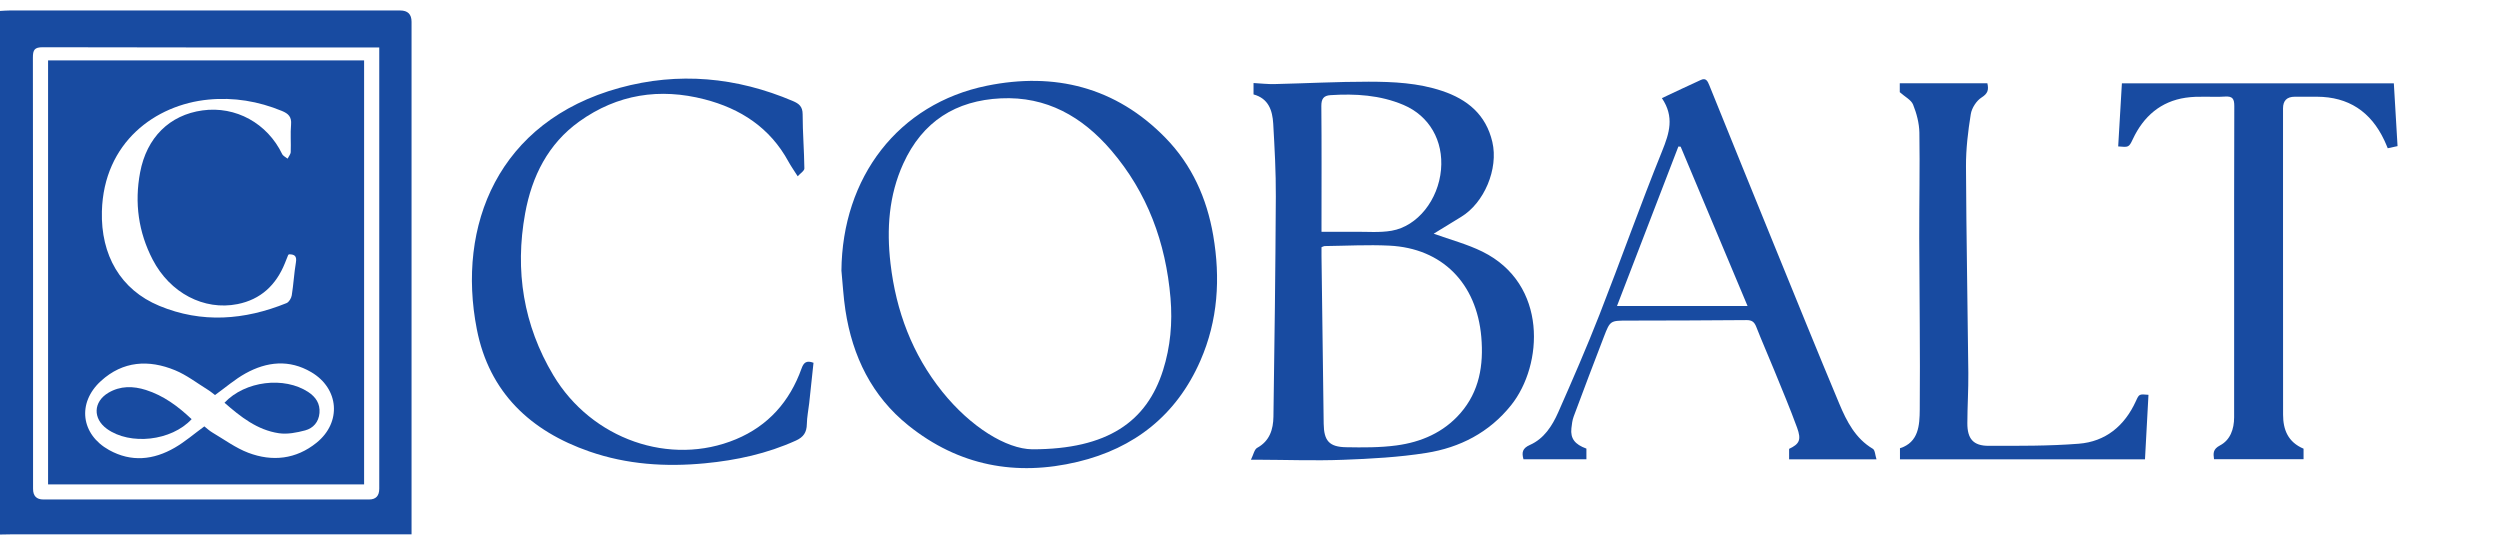 <?xml version="1.0" encoding="UTF-8"?> <svg xmlns="http://www.w3.org/2000/svg" width="211" height="46" viewBox="0 0 211 46" fill="none"><path d="M0 0.924C0.267 0.91 0.533 0.885 0.8 0.885C11.792 0.885 22.786 0.885 33.778 0.885C34.416 0.885 34.735 1.202 34.735 1.838C34.735 15.951 34.735 30.061 34.735 44.173V45.099C34.331 45.099 34.02 45.099 33.712 45.099C22.786 45.099 11.862 45.099 0.935 45.099C0.623 45.099 0.31 45.108 0 45.115L0 0.924ZM32.009 4.005H31.177C21.99 4.005 12.801 4.014 3.614 3.987C2.911 3.987 2.774 4.205 2.776 4.873C2.794 17.003 2.79 29.133 2.79 41.263C2.79 41.857 3.079 42.154 3.657 42.156C12.822 42.156 21.988 42.156 31.152 42.156C31.722 42.156 32.007 41.855 32.009 41.253C32.009 29.147 32.009 17.04 32.009 4.933C32.009 4.664 32.009 4.394 32.009 4.003V4.005Z" fill="#184BA1"></path><path d="M121.003 19.723C122.421 20.236 123.83 20.603 125.112 21.236C130.659 23.974 130.241 30.819 127.539 34.197C125.685 36.516 123.203 37.776 120.389 38.225C118.069 38.593 115.702 38.72 113.351 38.808C110.971 38.897 108.583 38.808 106.201 38.801C106.07 38.801 105.94 38.801 105.578 38.801C105.792 38.375 105.866 37.93 106.104 37.799C107.163 37.221 107.462 36.24 107.478 35.167C107.57 28.972 107.648 22.774 107.68 16.579C107.691 14.532 107.576 12.48 107.46 10.435C107.394 9.323 107.066 8.312 105.798 7.969V7.008C106.39 7.04 106.979 7.11 107.567 7.096C110.218 7.036 112.865 6.893 115.516 6.895C117.604 6.898 119.701 6.997 121.717 7.674C123.835 8.383 125.413 9.659 125.954 11.983C126.483 14.251 125.269 17.13 123.313 18.309C122.533 18.781 121.758 19.26 121.005 19.723H121.003ZM111.535 20.863C111.535 21.112 111.533 21.379 111.535 21.643C111.595 26.351 111.652 31.058 111.719 35.765C111.739 37.205 112.189 37.721 113.605 37.746C115.026 37.771 116.462 37.783 117.865 37.594C119.933 37.315 121.823 36.516 123.255 34.876C124.862 33.034 125.226 30.816 125.022 28.44C124.628 23.898 121.711 20.95 117.264 20.732C115.446 20.642 113.619 20.748 111.796 20.768C111.735 20.768 111.674 20.81 111.535 20.863ZM111.535 19.562C112.546 19.562 113.434 19.569 114.322 19.562C115.367 19.55 116.435 19.651 117.453 19.474C119.656 19.09 121.394 16.858 121.621 14.327C121.841 11.877 120.638 9.781 118.454 8.855C116.475 8.017 114.396 7.897 112.29 8.031C111.717 8.068 111.517 8.339 111.521 8.954C111.553 12.234 111.535 15.515 111.535 18.795C111.535 19.018 111.535 19.239 111.535 19.564V19.562Z" fill="#184BA1"></path><path d="M71.016 22.86C71.081 14.96 75.81 8.758 83.302 7.234C88.978 6.08 94.161 7.326 98.367 11.635C100.583 13.906 101.855 16.718 102.395 19.868C103.015 23.491 102.797 27.044 101.318 30.429C99.295 35.061 95.723 37.838 90.96 38.978C85.752 40.224 80.91 39.316 76.658 35.899C73.589 33.432 71.948 30.084 71.353 26.183C71.184 25.084 71.126 23.967 71.018 22.857L71.016 22.86ZM87.126 37.921C93.489 37.921 96.793 35.579 98.165 31.233C98.785 29.266 98.967 27.238 98.792 25.165C98.394 20.467 96.838 16.25 93.786 12.69C91.338 9.836 88.319 8.118 84.48 8.3C80.679 8.48 77.862 10.239 76.235 13.813C75.014 16.496 74.823 19.334 75.158 22.233C75.624 26.259 77.001 29.913 79.528 33.059C81.929 36.049 84.936 37.893 87.123 37.921H87.126Z" fill="#184BA1"></path><path d="M140.261 8.284C141.464 7.72 142.509 7.22 143.561 6.743C143.991 6.548 144.128 6.856 144.269 7.204C146.079 11.681 147.893 16.156 149.716 20.626C151.548 25.116 153.366 29.614 155.241 34.087C155.863 35.572 156.601 37.011 158.069 37.88C158.255 37.99 158.262 38.414 158.376 38.768H151.001V37.884C151.867 37.474 152.051 37.129 151.676 36.102C151.078 34.462 150.399 32.854 149.74 31.238C149.244 30.019 148.711 28.82 148.232 27.594C148.068 27.173 147.863 27.012 147.403 27.016C144.058 27.049 140.713 27.049 137.368 27.058C135.916 27.062 135.898 27.053 135.372 28.414C134.507 30.653 133.66 32.898 132.821 35.148C132.704 35.461 132.662 35.811 132.626 36.148C132.533 37.007 132.911 37.506 133.893 37.863V38.764H128.582C128.422 38.188 128.485 37.836 129.126 37.552C130.31 37.03 131.007 35.947 131.515 34.798C132.722 32.062 133.916 29.319 135.006 26.533C136.798 21.954 138.438 17.312 140.282 12.754C140.895 11.236 141.336 9.868 140.261 8.279V8.284ZM141.846 12.379C141.783 12.374 141.718 12.37 141.655 12.367C139.938 16.828 138.22 21.289 136.474 25.826H147.493C145.589 21.291 143.719 16.835 141.848 12.381L141.846 12.379Z" fill="#184BA1"></path><path d="M67.327 14.88C67.003 14.368 66.754 14.021 66.549 13.645C64.985 10.767 62.49 9.164 59.464 8.383C55.69 7.407 52.116 7.946 48.893 10.253C46.263 12.137 44.892 14.87 44.321 18.012C43.44 22.85 44.179 27.452 46.701 31.671C49.936 37.083 56.569 39.39 62.119 37.071C64.823 35.943 66.648 33.904 67.648 31.109C67.828 30.602 68.058 30.395 68.66 30.618C68.541 31.738 68.422 32.884 68.296 34.029C68.231 34.616 68.107 35.203 68.098 35.791C68.087 36.489 67.817 36.892 67.179 37.182C64.729 38.292 62.159 38.847 59.505 39.102C56.182 39.422 52.912 39.206 49.743 38.105C44.802 36.392 41.291 33.145 40.243 27.783C38.539 19.071 42.01 10.242 52.285 7.418C57.261 6.05 62.164 6.504 66.925 8.53C67.43 8.747 67.743 8.984 67.743 9.647C67.743 11.172 67.871 12.694 67.889 14.219C67.891 14.419 67.554 14.624 67.327 14.877V14.88Z" fill="#184BA1"></path><path d="M194.42 37.868V38.755H186.863C186.798 38.262 186.762 37.912 187.366 37.594C188.236 37.138 188.558 36.219 188.56 35.226C188.567 31.784 188.562 28.341 188.562 24.898C188.562 19.585 188.553 14.274 188.574 8.961C188.576 8.351 188.441 8.111 187.8 8.15C186.69 8.22 185.559 8.084 184.467 8.247C182.379 8.558 180.915 9.806 180.005 11.755C179.679 12.45 179.643 12.434 178.775 12.358C178.879 10.603 178.982 8.844 179.088 7.036H202.04C202.144 8.791 202.247 10.55 202.353 12.333C202.051 12.397 201.82 12.448 201.525 12.512C201.429 12.284 201.339 12.059 201.235 11.84C200.089 9.406 198.199 8.174 195.551 8.164C194.926 8.164 194.301 8.164 193.678 8.164C193.017 8.164 192.687 8.492 192.687 9.148C192.687 12.043 192.687 14.937 192.687 17.834C192.687 23.557 192.683 29.28 192.692 35.001C192.692 36.27 193.11 37.315 194.418 37.868H194.42Z" fill="#184BA1"></path><path d="M167.734 7.031C167.865 7.595 167.761 7.902 167.244 8.229C166.813 8.501 166.417 9.115 166.334 9.631C166.1 11.085 165.923 12.57 165.929 14.039C165.954 19.852 166.069 25.662 166.127 31.475C166.141 32.887 166.048 34.301 166.044 35.712C166.039 37.037 166.545 37.628 167.844 37.628C170.38 37.628 172.922 37.649 175.444 37.451C177.699 37.274 179.313 35.959 180.273 33.845C180.545 33.248 180.554 33.253 181.331 33.322C181.235 35.123 181.136 36.928 181.037 38.766H160.357V37.831C161.944 37.331 162.016 35.88 162.027 34.568C162.07 29.738 161.996 24.909 161.984 20.08C161.978 17.118 162.043 14.154 161.996 11.193C161.982 10.398 161.762 9.571 161.465 8.83C161.306 8.431 160.789 8.18 160.341 7.78V7.027H167.734V7.031Z" fill="#184BA1"></path><path d="M30.73 5.099V40.883H4.057V5.099H30.73ZM24.393 21.462C24.357 21.492 24.332 21.501 24.323 21.519C24.229 21.75 24.139 21.98 24.047 22.21C23.298 24.071 21.995 25.28 20.044 25.667C17.216 26.229 14.35 24.732 12.886 21.911C11.684 19.596 11.342 17.123 11.825 14.553C12.379 11.6 14.318 9.7 17.092 9.318C19.893 8.933 22.563 10.405 23.813 13.001C23.894 13.166 24.114 13.261 24.272 13.39C24.364 13.203 24.53 13.021 24.537 12.832C24.568 12.059 24.499 11.278 24.566 10.511C24.622 9.859 24.339 9.59 23.8 9.366C21.799 8.542 19.742 8.199 17.587 8.406C13.116 8.839 8.757 12.006 8.6 17.834C8.501 21.524 10.167 24.453 13.442 25.812C17.034 27.302 20.635 27.021 24.184 25.582C24.389 25.499 24.586 25.169 24.625 24.925C24.773 24.004 24.82 23.067 24.975 22.148C25.072 21.581 24.829 21.466 24.398 21.464L24.393 21.462ZM18.149 33.343C18.005 33.237 17.782 33.045 17.537 32.894C16.625 32.329 15.752 31.652 14.775 31.249C12.554 30.335 10.38 30.459 8.517 32.157C6.492 34.004 6.829 36.663 9.207 37.983C11.088 39.026 12.961 38.821 14.754 37.783C15.618 37.283 16.386 36.613 17.247 35.986C17.436 36.134 17.665 36.353 17.931 36.509C18.931 37.099 19.891 37.81 20.961 38.216C22.984 38.98 24.98 38.768 26.715 37.368C28.85 35.646 28.623 32.794 26.27 31.41C24.411 30.317 22.527 30.517 20.72 31.516C19.83 32.009 19.043 32.698 18.146 33.343H18.149Z" fill="#184BA1"></path><path d="M16.173 35.378C14.467 37.225 10.976 37.603 9.027 36.198C7.823 35.33 7.868 33.909 9.149 33.149C10.158 32.553 11.235 32.571 12.318 32.914C13.797 33.386 15.018 34.282 16.173 35.378Z" fill="#184BA1"></path><path d="M18.947 33.99C20.684 32.147 23.995 31.749 26.027 33.094C26.652 33.508 27.028 34.07 26.965 34.851C26.904 35.616 26.434 36.145 25.755 36.325C25.041 36.514 24.256 36.67 23.541 36.565C21.718 36.297 20.309 35.183 18.947 33.99Z" fill="#184BA1"></path></svg> 
